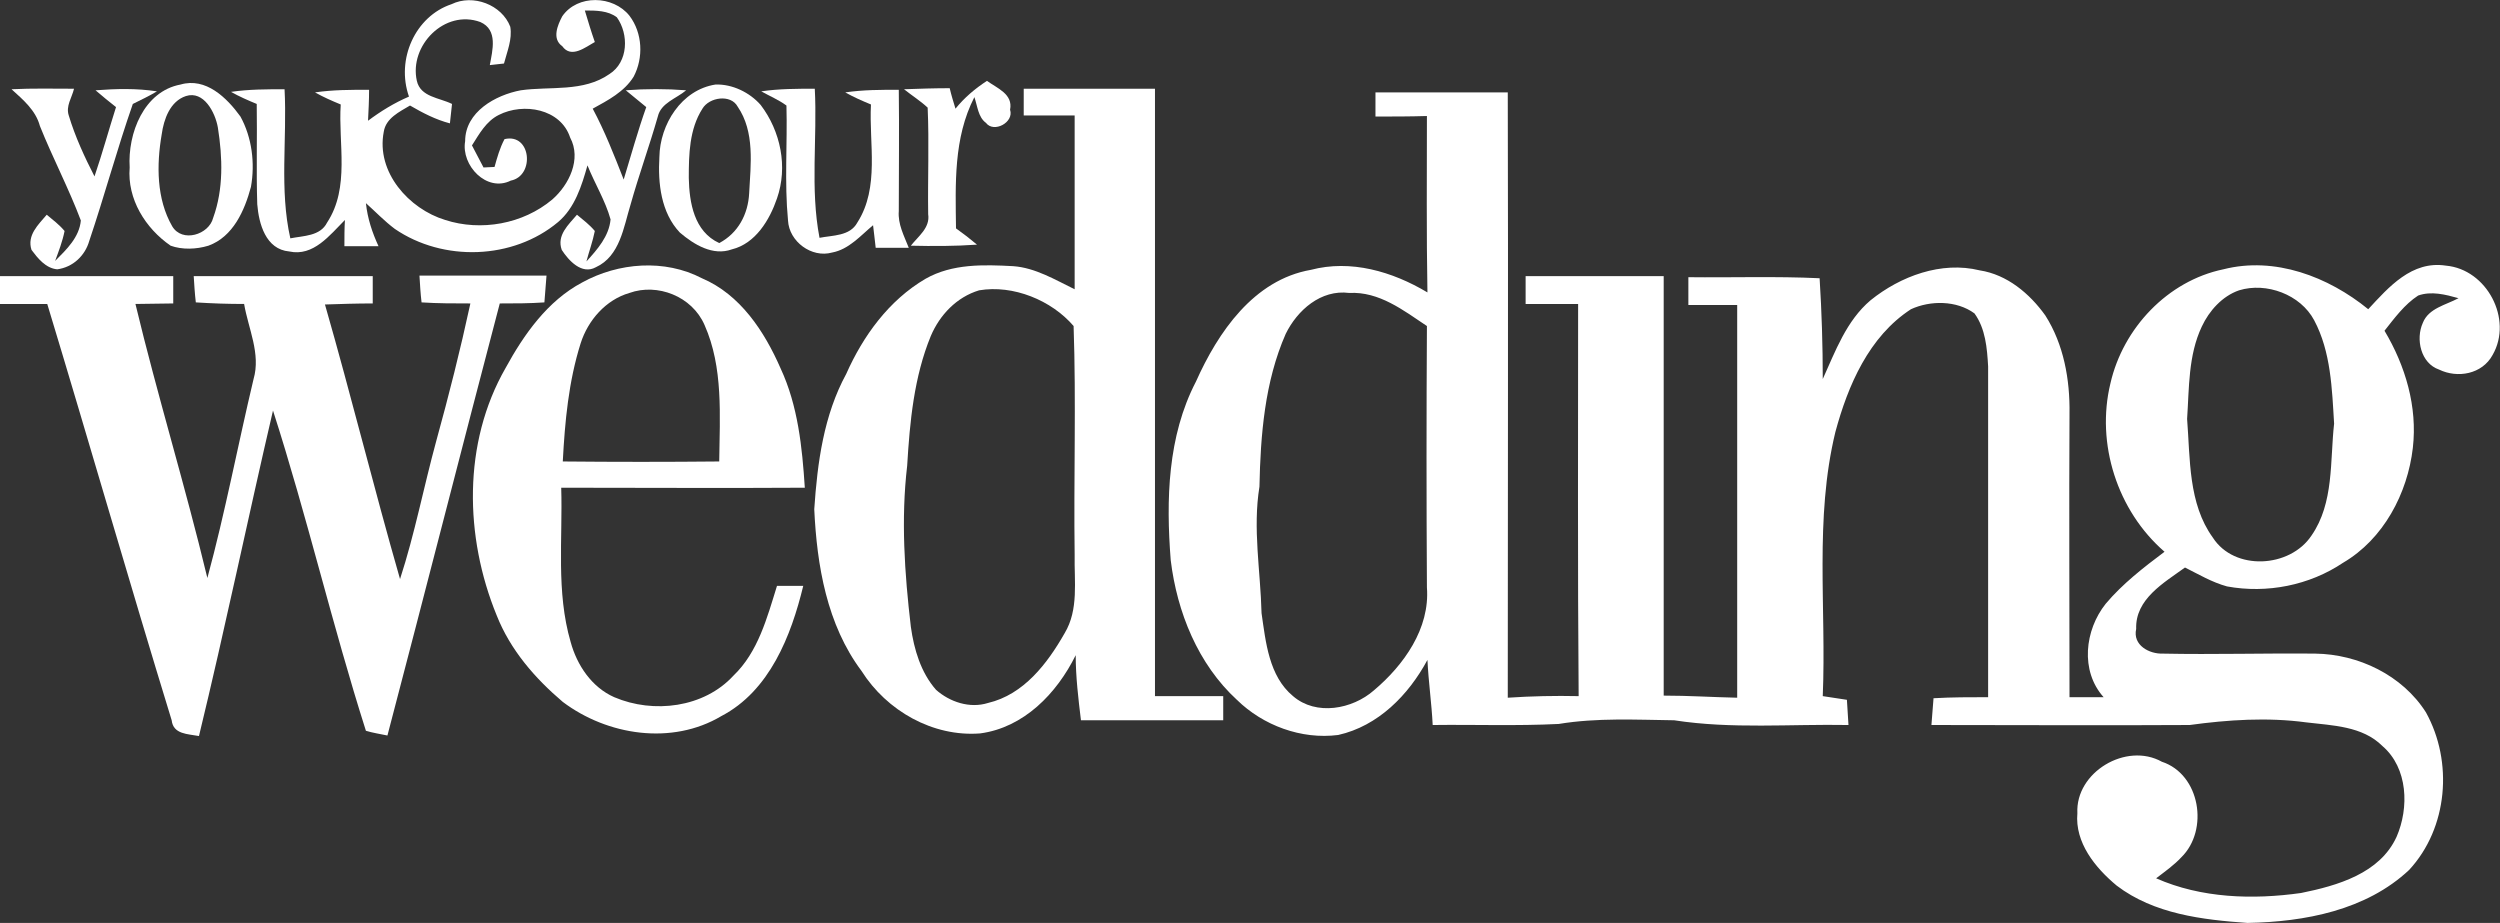 <svg xmlns="http://www.w3.org/2000/svg" xml:space="preserve" id="Layer_1" x="0" y="0" version="1.1" viewBox="0 0 476.2 175.8"><rect x="0" y="0" width="476.2" height="175.8" fill="#333333" stroke="none"/><style>.st0{fill:#fff}</style><path d="M86,0.8c4.1-2,9.6,0.1,11.2,4.3c0.4,2.4-0.6,4.7-1.2,7c-0.7,0.1-2,0.2-2.7,0.3c0.5-2.8,1.6-6.7-1.8-8.2 c-6.8-2.5-13.6,4.5-12.1,11.2c0.7,3.1,4.3,3.2,6.7,4.4c-0.1,0.9-0.3,2.8-0.4,3.7c-2.7-0.7-5.2-2-7.6-3.4c-2,1.2-4.6,2.4-5,5 c-1.5,7.7,4.8,14.7,11.7,16.8c6.8,2.2,14.8,0.8,20.4-3.9c3.2-2.8,5.6-7.7,3.4-11.8c-1.8-5.5-8.9-6.7-13.6-4.3 c-2.4,1.2-3.7,3.6-5.1,5.8c0.7,1.4,1.5,2.8,2.2,4.2c0.5,0,1.6-0.1,2.1-0.1c0.5-1.8,1-3.6,1.9-5.3c5.1-1.2,5.8,7,1.2,7.9 c-4.6,2.3-9.5-2.9-8.7-7.5c0-5.6,5.8-8.8,10.6-9.7c5.6-0.8,11.9,0.4,16.9-3.1c3.6-2.3,3.7-7.6,1.4-10.8C115.8,2,113.5,2,111.4,2 c0.6,2,1.2,4,1.9,6c-1.8,1-4.5,3.2-6.2,0.8c-2-1.4-0.9-4,0-5.7c2.9-4.2,9.7-4,12.8-0.1c2.5,3.3,2.7,8,0.8,11.6 c-1.8,2.9-4.9,4.5-7.8,6.1c2.3,4.3,4.1,8.9,5.9,13.5c1.4-4.6,2.7-9.3,4.3-13.8c-1.3-1.1-2.6-2.1-3.9-3.2c3.8-0.3,7.7-0.3,11.5,0 c-1.9,1.6-4.8,2.4-5.4,5c-1.6,5.6-3.6,11.1-5.2,16.8c-1.3,4.2-2,9.8-6.6,11.9c-2.7,1.5-5.2-1.3-6.5-3.3c-1-2.8,1.3-4.8,2.9-6.7 c1.2,1,2.4,1.9,3.4,3.1c-0.4,2-1.1,3.9-1.6,5.8c2.1-2.3,4.3-4.8,4.6-8c-1-3.6-3-6.8-4.4-10.3c-1.1,3.9-2.4,8.1-5.6,10.8 c-8.6,7.2-21.9,7.6-31.1,1.3c-2-1.5-3.7-3.3-5.5-4.9c0.3,2.9,1.2,5.6,2.4,8.2c-2.2,0-4.4,0-6.5,0c0-1.7,0-3.4,0.1-5 c-2.9,2.9-6,7-10.6,6c-4.5-0.4-5.8-5.3-6.1-9c-0.2-6.4,0-12.7-0.1-19.1c-1.7-0.7-3.3-1.4-4.9-2.3c3.4-0.5,6.8-0.5,10.2-0.5 c0.5,9.5-1,19.1,1.1,28.4c2.5-0.5,5.7-0.4,7-3c4.4-6.7,2.1-15.1,2.6-22.5c-1.7-0.7-3.3-1.4-4.9-2.3c3.4-0.5,6.8-0.5,10.3-0.5 c0,2-0.1,3.9-0.2,5.9c2.4-1.8,5-3.4,7.8-4.6C75.4,11.3,79.1,3.1,86,0.8z" class="st0"/><path d="M34.4,16.1c4.8-1.4,8.8,2.5,11.4,6.1c2.2,4,2.8,8.9,2,13.4c-1.2,4.5-3.4,9.5-8.1,11.2c-2.3,0.7-5,0.8-7.2,0 c-4.8-3.3-8.3-8.9-7.8-14.9C24.3,25.4,27.4,17.4,34.4,16.1z M35.4,18.3c-3,1-4.2,4.4-4.6,7.3c-1,5.8-1,12.3,2,17.5 c1.9,3.2,7,1.6,7.8-1.6c2-5.5,1.8-11.5,0.9-17.2C41,21.4,38.8,17.2,35.4,18.3z" class="st0"/><path d="M136.3,16.1c3.2-0.1,6.5,1.5,8.6,3.9c3.8,5,5.2,11.8,3.1,17.8c-1.4,4.1-4.1,8.6-8.6,9.7 c-3.6,1.3-7.2-0.9-9.9-3.2c-3.6-3.8-4.2-9.4-3.9-14.4C125.7,23.7,129.8,17.1,136.3,16.1z M133.8,20.7c-2.5,3.9-2.6,8.7-2.6,13.2 c0.1,4.7,1,10.2,5.8,12.4c3.6-1.9,5.5-5.5,5.7-9.5c0.3-5.5,1.1-11.7-2.2-16.5C139.2,17.9,135.1,18.5,133.8,20.7z" class="st0"/><path d="M182,20.7c1.7-2.1,3.7-3.8,6-5.3c1.9,1.4,5,2.5,4.4,5.5c0.8,2.4-3.1,4.5-4.6,2.5c-1.5-1.1-1.6-3.2-2.2-4.9 c-4,7.8-3.6,16.6-3.5,25c1.4,1,2.7,2,4,3.1c-4.2,0.3-8.4,0.3-12.6,0.2c1.4-1.8,3.7-3.4,3.3-6c-0.1-6.8,0.2-13.6-0.1-20.3 c-1.4-1.3-3-2.3-4.5-3.5c2.9-0.1,5.8-0.2,8.7-0.2C181.2,18.1,181.6,19.4,182,20.7z" class="st0"/><path d="M2.2,17c4-0.2,7.9-0.1,11.9-0.1c-0.4,1.7-1.6,3.3-1,5.1c1.2,4,3,7.9,4.9,11.6c1.5-4.4,2.7-8.8,4.1-13.2 c-1.3-1-2.6-2.1-3.9-3.2c3.9-0.3,7.8-0.4,11.7,0.2c-1.5,0.9-3,1.6-4.6,2.4c-3,8.6-5.4,17.5-8.3,26.1c-0.8,2.8-3.1,5-6.1,5.4 c-2.2-0.2-3.7-2.1-4.9-3.7c-0.9-2.8,1.3-4.8,2.9-6.7c1.2,1,2.4,1.9,3.4,3.1c-0.4,2-1.1,3.8-1.8,5.7c2.2-2.2,4.6-4.5,4.9-7.7 c-2.3-6.1-5.4-12-7.8-18C6.8,21,4.4,19,2.2,17z" class="st0"/><path d="M145,17.4c3.4-0.5,6.8-0.5,10.2-0.5c0.5,9.4-0.9,19,0.9,28.4c2.5-0.5,5.8-0.3,7.2-2.9 c4.3-6.7,2.2-15.1,2.6-22.5c-1.7-0.7-3.3-1.4-4.9-2.3c3.4-0.5,6.8-0.5,10.2-0.5c0.1,7.7,0,15.4,0,23.1c-0.2,2.5,1,4.7,1.9,7 c-2.1,0-4.2,0-6.3,0c-0.2-1.5-0.3-2.9-0.5-4.3c-2.4,2-4.6,4.6-7.8,5.2c-3.9,1.1-8.2-2.1-8.4-6.1c-0.7-7.3-0.1-14.6-0.3-21.9 C148.3,19,146.6,18.3,145,17.4z" class="st0"/><path d="M195,16.9c8.3,0,16.7,0,25,0c0,38.6,0,77.2,0,115.7c4.3,0,8.6,0,13,0c0,1.5,0,3,0,4.6c-9.1,0-18.1,0-27.1,0 c-0.5-4.1-1-8.3-1-12.4c-3.6,7.3-9.9,13.8-18.2,14.9c-9,0.7-17.8-4.3-22.6-11.9c-6.6-8.8-8.5-20.1-9-30.8 c0.6-8.9,1.8-17.9,6.1-25.8c3.2-7.2,8.1-14,15.1-18.1c5.1-2.9,11.1-2.7,16.7-2.4c4.2,0.3,8,2.6,11.7,4.4c0-11,0-22.1,0-33.1 c-3.2,0-6.5,0-9.7,0C195,20.2,195,18.5,195,16.9z M186.5,55.3c-4.3,1.3-7.5,4.7-9.2,8.7c-3.2,7.8-4,16.3-4.5,24.7 c-1.2,10.2-0.5,20.5,0.7,30.7c0.6,4.3,1.9,8.7,4.8,12c2.6,2.3,6.4,3.6,9.9,2.5c6.8-1.6,11.3-7.5,14.6-13.3 c2.7-4.5,1.8-9.9,1.9-14.9c-0.2-14.5,0.3-29.1-0.2-43.6C200.3,57.2,193,54.2,186.5,55.3z" class="st0"/><path d="M262,17.6c8.4,0,16.8,0,25.2,0c0.1,38.4,0,76.9,0,115.3c4.5-0.3,9-0.4,13.5-0.3c-0.2-24.9-0.1-49.8-0.1-74.7 c-3.3,0-6.7,0-10,0c0-1.8,0-3.5,0-5.3c8.8,0,17.5,0,26.3,0c0,26.7,0,53.3,0,79.9c4.7,0,9.3,0.3,14,0.4c0-24.9,0-49.8,0-74.8 c-3.1,0-6.2,0-9.3,0c0-1.8,0-3.5,0-5.3c8.3,0.1,16.7-0.2,25,0.2c0.4,6.4,0.6,12.8,0.6,19.2c2.4-5.3,4.5-11.1,9.1-15 c5.7-4.6,13.5-7.5,20.8-5.7c5.2,0.8,9.5,4.4,12.5,8.6c3.5,5.5,4.7,12.2,4.6,18.7c-0.1,18,0,36,0,54c2.1,0,4.3,0,6.5,0 c-4.5-5-3.6-12.8,0.4-17.8c3.2-3.8,7.2-6.9,11.2-9.9c-9-7.8-13.1-20.6-10.3-32.1c2.4-10.5,10.9-19.5,21.5-21.7 c9.8-2.5,20,1.4,27.6,7.6c3.9-4.2,8.3-9.3,14.8-8.3c7.8,0.7,12.8,10.2,8.9,17c-2,3.7-6.7,4.5-10.2,2.8c-3.5-1.2-4.5-5.8-3.1-8.9 c1.1-2.8,4.4-3.4,6.8-4.7c-2.5-0.7-5.2-1.4-7.7-0.5c-2.6,1.7-4.5,4.3-6.4,6.7c4,6.7,6.3,14.5,5.4,22.3c-1,8.7-5.6,17.4-13.3,21.9 c-6.4,4.3-14.5,5.9-22.1,4.5c-2.9-0.8-5.4-2.3-8-3.6c-4,2.9-9.5,6-9.3,11.7c-0.7,3.1,2.5,4.8,5.1,4.7c9.7,0.2,19.3-0.1,29,0 c8.2,0.1,16.6,4.1,21.1,11.2c5.2,9.4,4.2,22-3.2,30c-8.2,7.7-19.9,9.9-30.8,10.1c-8.6-0.6-17.8-1.7-24.9-7.1 c-4.1-3.4-8-8.2-7.5-13.8c-0.4-7.8,9.3-13.6,16.1-9.8c7.3,2.4,9,13,3.7,18.2c-1.4,1.5-3.1,2.7-4.8,4c8.6,3.8,18.4,4.1,27.6,2.8 c6.9-1.4,15-3.7,18.2-10.7c2.4-5.5,2.2-13.1-2.7-17.3c-3.8-3.8-9.5-3.9-14.5-4.5c-7.4-1-14.9-0.5-22.2,0.5 c-16.4,0.1-32.8,0-49.2,0c0.1-1.7,0.3-3.4,0.4-5.1c3.5-0.2,7-0.2,10.4-0.2c0-21,0-42,0-63c-0.2-3.5-0.5-7.2-2.6-10.1 c-3.4-2.5-8.4-2.5-12.1-0.8c-8,5.2-12,14.5-14.4,23.4c-4,16.5-1.7,33.5-2.4,50.3c1.5,0.2,3.1,0.5,4.6,0.7c0.1,1.6,0.2,3.2,0.3,4.8 c-11.1-0.2-22.2,0.8-33.2-0.9c-7.3-0.1-14.7-0.5-22,0.7c-8,0.4-16,0.1-24,0.2c-0.2-4.1-0.8-8.2-1-12.4c-3.6,6.7-9.4,12.6-17,14.3 c-7,0.9-14.3-1.8-19.3-6.7c-7.4-6.8-11.4-16.7-12.6-26.6c-0.9-11.5-0.6-23.6,4.8-34c4.2-9.4,11-19.4,21.9-21.3 c7.6-2,15.5,0.3,22.2,4.3c-0.2-11.2-0.1-22.4-0.1-33.6c-3.3,0.1-6.5,0.1-9.8,0.1C262,20.6,262,19.1,262,17.6z M426.5,55.3 c-3.2,1.1-5.7,3.9-7.1,6.9c-2.6,5.5-2.4,11.7-2.8,17.6c0.6,7.6,0.2,16.1,4.9,22.6c4.1,6.4,14.7,5.8,18.8-0.4 c4.3-6.2,3.5-14.2,4.3-21.3c-0.4-6.6-0.6-13.7-3.8-19.7C438.2,56.1,431.7,53.7,426.5,55.3z M244.9,63.6c-4,9.1-4.8,19.3-5,29.1 c-1.3,8,0.2,16,0.4,24.1c0.8,5.5,1.4,12,6,15.8c4.4,3.8,11.3,2.5,15.4-1.1c5.7-4.8,10.7-11.8,10.1-19.6c-0.1-16.6-0.1-33.2,0-49.8 c-4.5-3-9.1-6.6-14.8-6.3C251.6,55.1,247.1,59.1,244.9,63.6z" class="st0"/><path d="M110.9,53.8c6.9-3.8,15.7-4.5,22.8-0.8c7.3,3.1,11.9,10.1,15,17.2c3.3,7.1,4.1,15,4.6,22.7 c-15.5,0.1-30.9,0-46.4,0c0.3,9.8-1,19.8,1.8,29.4c1.2,4.4,4,8.6,8.3,10.5c7.5,3.2,17.1,2,22.7-4.1c4.7-4.5,6.4-11,8.3-17.1 c1.7,0,3.3,0,5,0c-2.3,9.5-6.4,20-15.6,24.8c-9.4,5.6-21.7,3.7-30.2-2.7c-5.3-4.5-10-9.9-12.6-16.5c-6.1-14.9-6.5-32.8,1.7-47.1 C99.8,63.7,104.3,57.3,110.9,53.8z M119.9,55.8c-4.5,1.3-7.9,5.2-9.3,9.6c-2.3,7.3-3,14.9-3.4,22.5c9.9,0.1,19.9,0.1,29.8,0 c0.1-8.7,0.8-17.9-2.8-26C131.8,56.4,125.2,53.9,119.9,55.8z" class="st0"/><path d="M0,52.6c11,0,22,0,33,0c0,1.8,0,3.5,0,5.2c-2.4,0-4.8,0.1-7.2,0.1c4.2,17.5,9.5,34.7,13.7,52.2 c3.4-12.5,5.8-25.3,8.8-37.9c1.4-4.8-1-9.6-1.8-14.3c-3.1,0-6.1-0.1-9.2-0.3c-0.2-1.7-0.3-3.4-0.4-5c11.4,0,22.8,0,34.1,0 c0,1.7,0,3.5,0,5.2c-3,0-6.1,0.1-9.1,0.2c5,17.4,9.3,34.9,14.3,52.3c2.8-8.6,4.5-17.5,6.9-26.3c2.4-8.7,4.6-17.4,6.5-26.2 c-3.1,0-6.2,0-9.3-0.2c-0.2-1.7-0.3-3.4-0.4-5.1c8.1,0,16.2,0,24.2,0c-0.1,1.7-0.3,3.4-0.4,5.1c-2.8,0.2-5.7,0.2-8.5,0.2 c-7.2,27.4-14.2,54.9-21.4,82.3c-1.4-0.3-2.8-0.5-4.1-0.9C63.3,119.1,58.5,98.4,52,78.2c-4.8,20.6-9.1,41.4-14.1,62 c-2.1-0.4-4.9-0.3-5.2-3C24.6,110.8,17,84.3,9,57.9c-3,0-6,0-9,0C0,56.1,0,54.4,0,52.6z" class="st0"/></svg>